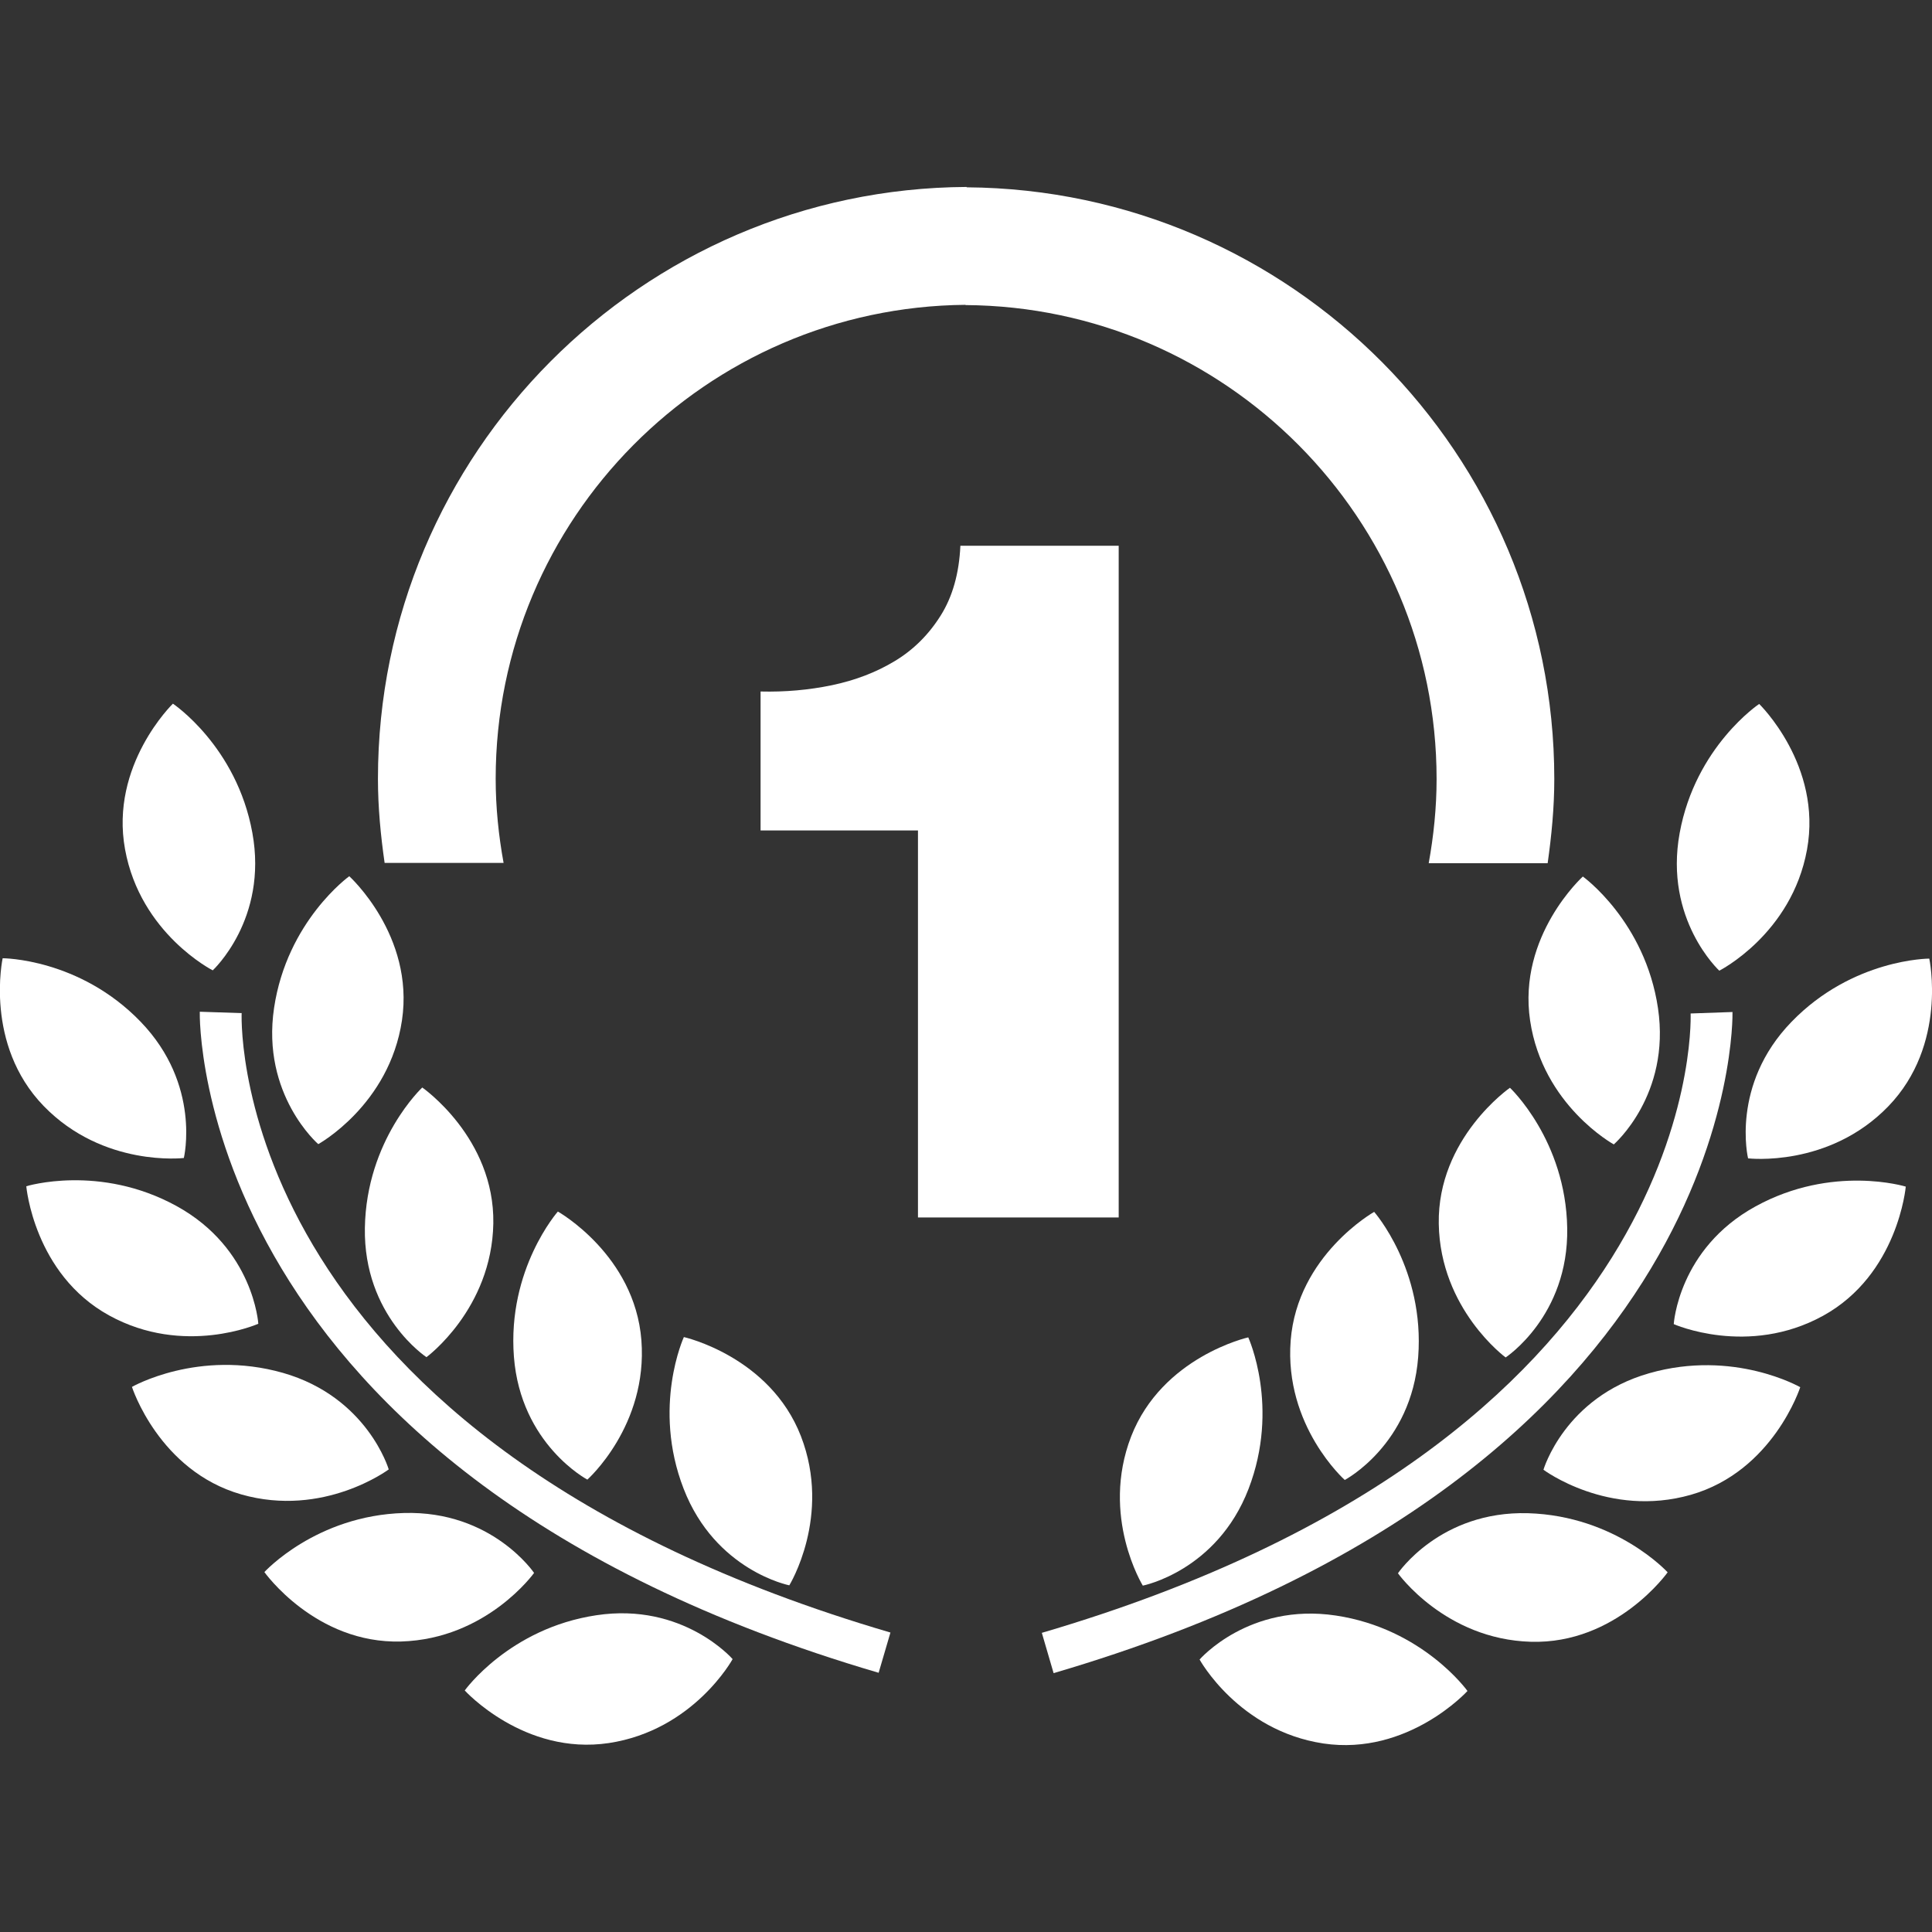 <svg width="64" height="64" viewBox="0 0 64 64" fill="none" xmlns="http://www.w3.org/2000/svg">
<rect x="0" y="0" width="64" height="64" fill="#333333" stroke="none"/>
<g clip-path="url(#clip0_1625_708)">
<path d="M6.09 38.36C6.09 38.36 6.678 35.934 4.653 33.841C2.625 31.743 0.088 31.743 0.088 31.743C0.088 31.743 -0.531 34.596 1.447 36.638C3.426 38.678 6.09 38.36 6.09 38.36Z" fill="white"/>
<path d="M37.058 40.331V18.078H31.814C31.772 18.996 31.554 19.768 31.158 20.396C30.763 21.024 30.258 21.527 29.642 21.898C29.021 22.273 28.331 22.536 27.561 22.698C26.794 22.857 26.007 22.927 25.195 22.907V27.51H30.409V40.331H37.058Z" fill="white"/>
<path d="M16.682 28.585C16.517 27.679 16.42 26.751 16.42 25.796C16.42 17.182 23.389 10.172 31.985 10.098V10.106C40.6 10.162 47.589 17.182 47.589 25.806C47.589 26.761 47.491 27.689 47.328 28.595H51.268C51.397 27.681 51.488 26.757 51.488 25.806C51.488 15.043 42.767 6.282 32.022 6.205V6.193C21.259 6.25 12.52 15.021 12.52 25.796C12.52 26.747 12.61 27.671 12.741 28.585H16.682Z" fill="white"/>
<path d="M10.543 37.901C10.543 37.901 12.897 36.606 13.316 33.799C13.734 30.988 11.57 29.026 11.57 29.026C11.57 29.026 9.51 30.504 9.079 33.388C8.65 36.267 10.543 37.901 10.543 37.901Z" fill="white"/>
<path d="M12.087 40.675C12.038 43.587 14.127 44.958 14.127 44.958C14.127 44.958 16.291 43.367 16.342 40.528C16.388 37.689 13.988 36.025 13.988 36.025C13.988 36.025 12.135 37.757 12.087 40.675Z" fill="white"/>
<path d="M18.48 40.134C18.48 40.134 16.801 42.035 17.024 44.944C17.25 47.85 19.457 49.014 19.457 49.014C19.457 49.014 21.465 47.23 21.247 44.397C21.026 41.566 18.48 40.134 18.48 40.134Z" fill="white"/>
<path d="M26.147 52.516C26.147 52.516 27.557 50.226 26.532 47.576C25.505 44.93 22.654 44.292 22.654 44.292C22.654 44.292 21.593 46.598 22.646 49.316C23.699 52.035 26.147 52.516 26.147 52.516Z" fill="white"/>
<path d="M7.047 32.144C7.047 32.144 8.885 30.452 8.359 27.585C7.838 24.719 5.728 23.31 5.728 23.31C5.728 23.31 3.631 25.341 4.143 28.138C4.652 30.931 7.047 32.144 7.047 32.144Z" fill="white"/>
<path d="M8.557 43.851C8.557 43.851 8.404 41.358 5.851 39.953C3.296 38.549 0.871 39.296 0.871 39.296C0.871 39.296 1.123 42.204 3.614 43.575C6.101 44.945 8.557 43.851 8.557 43.851Z" fill="white"/>
<path d="M12.877 48.676C12.877 48.676 12.174 46.281 9.373 45.478C6.568 44.681 4.371 45.943 4.371 45.943C4.371 45.943 5.263 48.724 7.994 49.505C10.726 50.285 12.877 48.676 12.877 48.676Z" fill="white"/>
<path d="M17.692 52.105C17.692 52.105 16.297 50.037 13.383 50.12C10.467 50.202 8.758 52.077 8.758 52.077C8.758 52.077 10.449 54.459 13.289 54.377C16.128 54.292 17.692 52.105 17.692 52.105Z" fill="white"/>
<path d="M19.754 53.507C16.87 53.939 15.395 55.999 15.395 55.999C15.395 55.999 17.36 58.162 20.169 57.741C22.98 57.316 24.269 54.96 24.269 54.96C24.269 54.96 22.632 53.072 19.754 53.507Z" fill="white"/>
<path d="M8.005 33.561L6.618 33.515C6.612 33.664 6.34 48.736 29.106 55.413L29.497 54.08C7.818 47.721 7.985 34.139 8.005 33.561Z" fill="white"/>
<path d="M57.907 38.372C57.907 38.372 60.575 38.69 62.551 36.65C64.526 34.608 63.91 31.755 63.91 31.755C63.91 31.755 61.373 31.755 59.345 33.851C57.319 35.941 57.907 38.372 57.907 38.372Z" fill="white"/>
<path d="M50.687 33.809C51.105 36.62 53.459 37.91 53.459 37.91C53.459 37.91 55.35 36.279 54.923 33.398C54.496 30.516 52.434 29.036 52.434 29.036C52.434 29.036 50.268 30.997 50.687 33.809Z" fill="white"/>
<path d="M47.661 40.539C47.707 43.376 49.876 44.967 49.876 44.967C49.876 44.967 51.964 43.597 51.916 40.684C51.869 37.77 50.019 36.034 50.019 36.034C50.019 36.034 47.614 37.7 47.661 40.539Z" fill="white"/>
<path d="M42.755 44.408C42.539 47.242 44.547 49.026 44.547 49.026C44.547 49.026 46.756 47.862 46.979 44.956C47.201 42.05 45.521 40.145 45.521 40.145C45.521 40.145 42.978 41.577 42.755 44.408Z" fill="white"/>
<path d="M37.47 47.586C36.447 50.238 37.857 52.526 37.857 52.526C37.857 52.526 40.307 52.046 41.358 49.326C42.407 46.605 41.35 44.302 41.35 44.302C41.35 44.302 38.499 44.94 37.47 47.586Z" fill="white"/>
<path d="M59.859 28.148C60.371 25.351 58.275 23.319 58.275 23.319C58.275 23.319 56.164 24.729 55.641 27.596C55.117 30.462 56.954 32.155 56.954 32.155C56.954 32.155 59.35 30.943 59.859 28.148Z" fill="white"/>
<path d="M58.152 39.965C55.596 41.368 55.445 43.863 55.445 43.863C55.445 43.863 57.9 44.956 60.391 43.587C62.878 42.218 63.131 39.308 63.131 39.308C63.131 39.308 60.705 38.561 58.152 39.965Z" fill="white"/>
<path d="M54.633 45.49C51.83 46.289 51.129 48.687 51.129 48.687C51.129 48.687 53.279 50.296 56.012 49.517C58.742 48.734 59.635 45.953 59.635 45.953C59.635 45.953 57.436 44.688 54.633 45.49Z" fill="white"/>
<path d="M50.618 50.127C47.706 50.045 46.309 52.117 46.309 52.117C46.309 52.117 47.869 54.304 50.712 54.386C53.552 54.469 55.243 52.085 55.243 52.085C55.243 52.085 53.534 50.214 50.618 50.127Z" fill="white"/>
<path d="M44.253 53.517C41.371 53.084 39.738 54.974 39.738 54.974C39.738 54.974 41.029 57.33 43.838 57.755C46.649 58.172 48.612 56.016 48.612 56.016C48.612 56.016 47.136 53.95 44.253 53.517Z" fill="white"/>
<path d="M57.391 33.524L56.004 33.573C56.022 34.147 56.187 47.729 34.512 54.09L34.902 55.425C57.669 48.746 57.395 33.675 57.391 33.524Z" fill="white"/>
</g>
<defs>
<clipPath id="clip0_1625_708">
<rect width="64" height="64" fill="white"/>
</clipPath>
</defs>
</svg>
